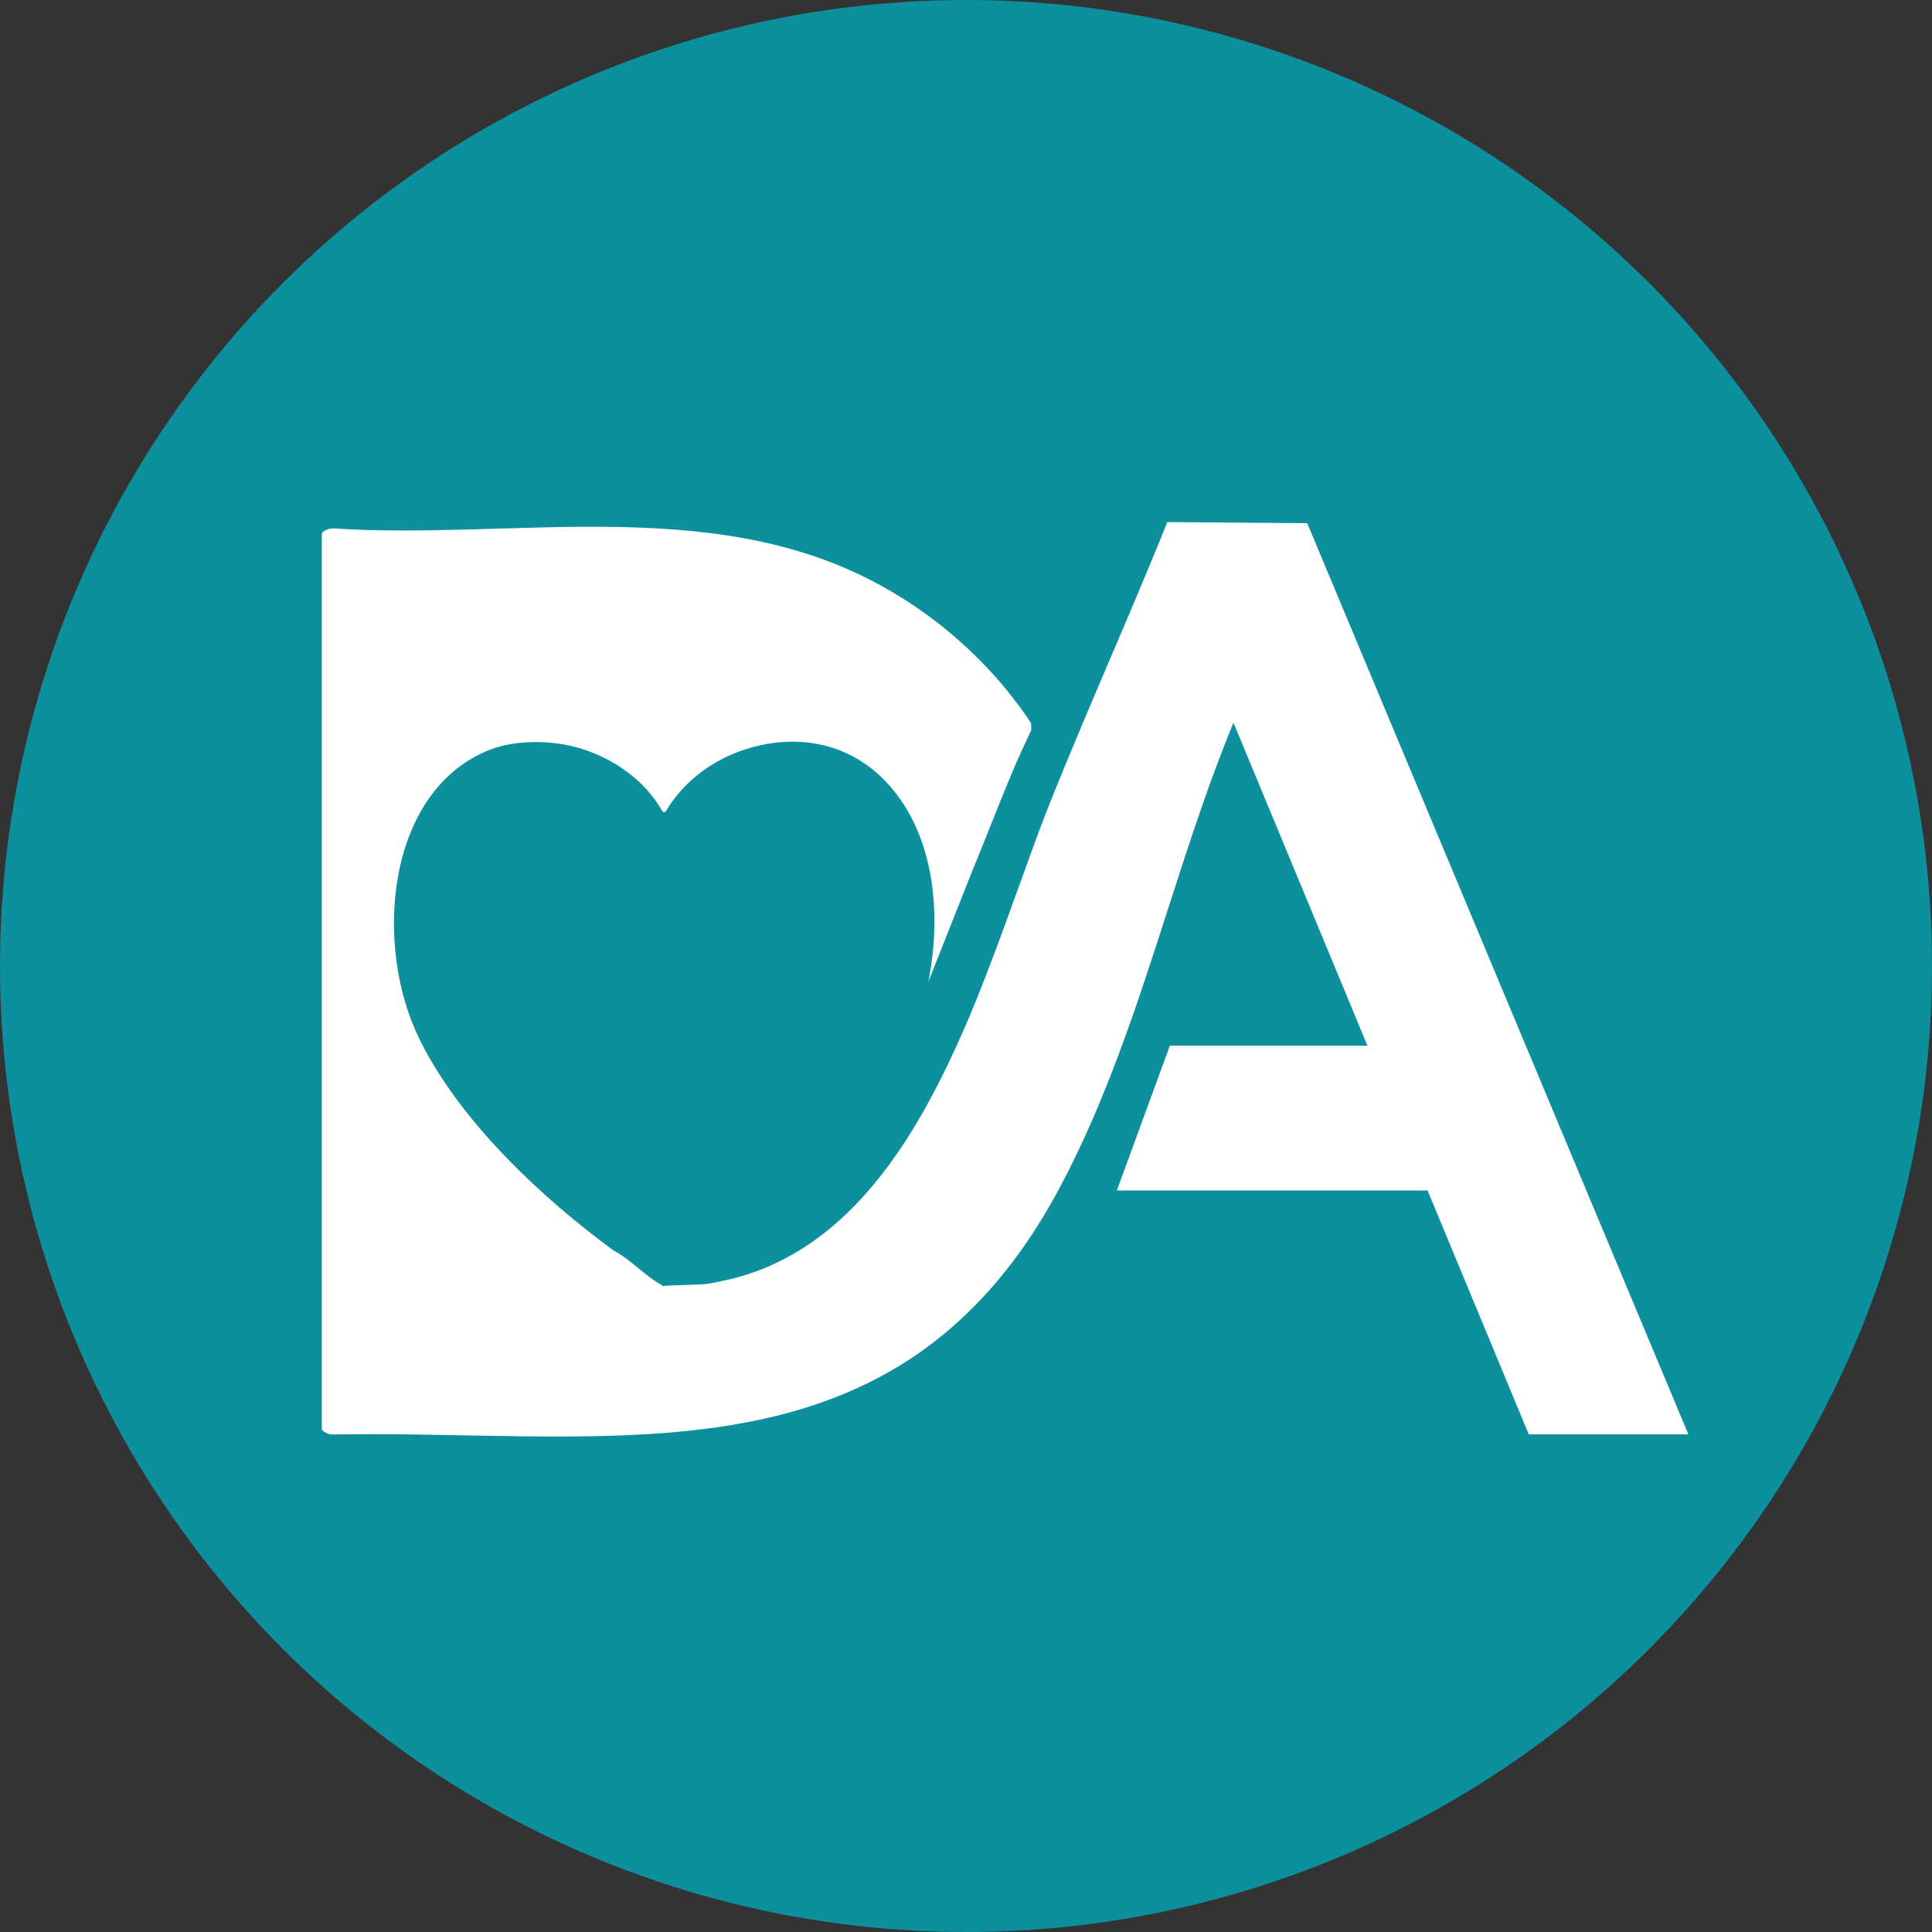 <?xml version="1.0" encoding="UTF-8"?>
<svg id="Layer_1" data-name="Layer 1" xmlns="http://www.w3.org/2000/svg" viewBox="0 0 189.54 189.54">
  <rect x="0" y="0" width="189.54" height="189.54" fill="#333333" stroke="none"/>
  <defs>
    <style>
      .cls-1 {
        fill: #fff;
      }

      .cls-2 {
        fill: #0c909d;
      }
    </style>
  </defs>
  <circle class="cls-2" cx="94.77" cy="94.77" r="94.77"/>
  <path class="cls-1" d="M128.28,51.33l-13.76-.11c-1.37,3.41-2.79,6.79-4.23,10.17-.48,1.13-.96,2.25-1.44,3.38-1.92,4.5-3.84,9.01-5.67,13.55-.1.25-.2.51-.3.76-.1.26-.2.51-.3.77-.71,1.82-1.41,3.74-2.12,5.73-.2.57-.41,1.14-.62,1.71-.21.58-.42,1.16-.63,1.74-.21.58-.42,1.17-.64,1.76-.65,1.77-1.31,3.55-2.01,5.34-.46,1.19-.94,2.38-1.44,3.56-.25.59-.5,1.18-.76,1.76s-.52,1.17-.79,1.74c-3.73,8.09-8.46,15.42-15.25,19.54-1.7,1.03-3.52,1.86-5.5,2.45-.16.05-.32.09-.5.14-.03,0-.05.01-.08.02-.17.05-.35.09-.54.14-.03,0-.06.02-.09.02-.2.05-.4.09-.61.14h-.02c-.22.05-.46.1-.69.15h-.01c-.24.05-.48.09-.73.14h-.05c-.77.14-3.8.13-4.63.25.04-.01.08-.05.12-.1-.07-.02-.15-.06-.24-.11-1.5-.84-2.96-2.47-4.53-3.27-6.91-5.07-15.04-12.56-19.07-20.76-4.61-9.38-3.16-24.47,6.92-28.39,2.62-1.02,6.16-.94,8.83-.14,3.15.95,6.32,3.03,8.08,6.18.1.08.23.12.33.02,1.8-3.05,4.74-5.12,7.85-6.11,4.73-1.51,9.82-.78,13.54,2.97,4.91,4.95,5.75,12.89,4.38,19.84l4.29-10.83c1.29-3.11,2.49-6.26,3.79-9.37.07-.16.13-.32.2-.47.21-.51.43-1.01.66-1.51.08-.19.16-.37.25-.56.3-.66.6-1.31.91-1.96l-.03-.68c-.78-1.17-1.61-2.29-2.5-3.37-.59-.72-1.21-1.42-1.85-2.09-1.6-1.69-3.33-3.24-5.17-4.64-2.21-1.68-4.57-3.13-7.04-4.33-8.47-4.11-17.75-4.86-27.16-4.82-1.66,0-3.32.04-4.99.08-4.44.11-8.87.3-13.23.28-2.18,0-4.34-.06-6.47-.2-.04,0-.09,0-.15,0s-.12,0-.18.02c-.03,0-.06,0-.1.02-.06.02-.13.04-.19.06-.29.11-.55.29-.55.45v87.79c0,.16.26.34.55.45.06.02.13.05.19.06.03,0,.06.02.1.02.06,0,.12.02.18.02s.11,0,.15,0c1.3-.02,2.61-.03,3.91-.03,3.04,0,6.06.06,9.06.12.43,0,.86.02,1.28.02,2.56.05,5.11.09,7.62.09,2.93,0,5.82-.05,8.66-.22.81-.05,1.62-.1,2.42-.17,1.6-.13,3.19-.31,4.75-.53l1.17-.18c1.94-.32,3.84-.72,5.7-1.22.74-.2,1.48-.42,2.21-.66,2.93-.95,5.74-2.18,8.43-3.79.34-.2.67-.41,1-.62,1.66-1.06,3.26-2.28,4.81-3.66.31-.28.62-.56.92-.85.61-.58,1.21-1.19,1.8-1.82,2.66-2.86,5.12-6.31,7.36-10.47.72-1.34,1.41-2.71,2.06-4.09.43-.92.85-1.85,1.26-2.78,1.22-2.8,2.32-5.65,3.36-8.54.35-.96.68-1.93,1.02-2.89.5-1.45.98-2.91,1.46-4.37.32-.97.64-1.95.95-2.92.63-1.95,1.26-3.9,1.89-5.85.95-2.92,1.93-5.83,2.97-8.71.7-1.92,1.43-3.82,2.2-5.69l13.14,31.68h-19.38l-5.2,14.21h30.48l9.93,23.93h15.66l-37.39-89.38h.03Z"/>
</svg>